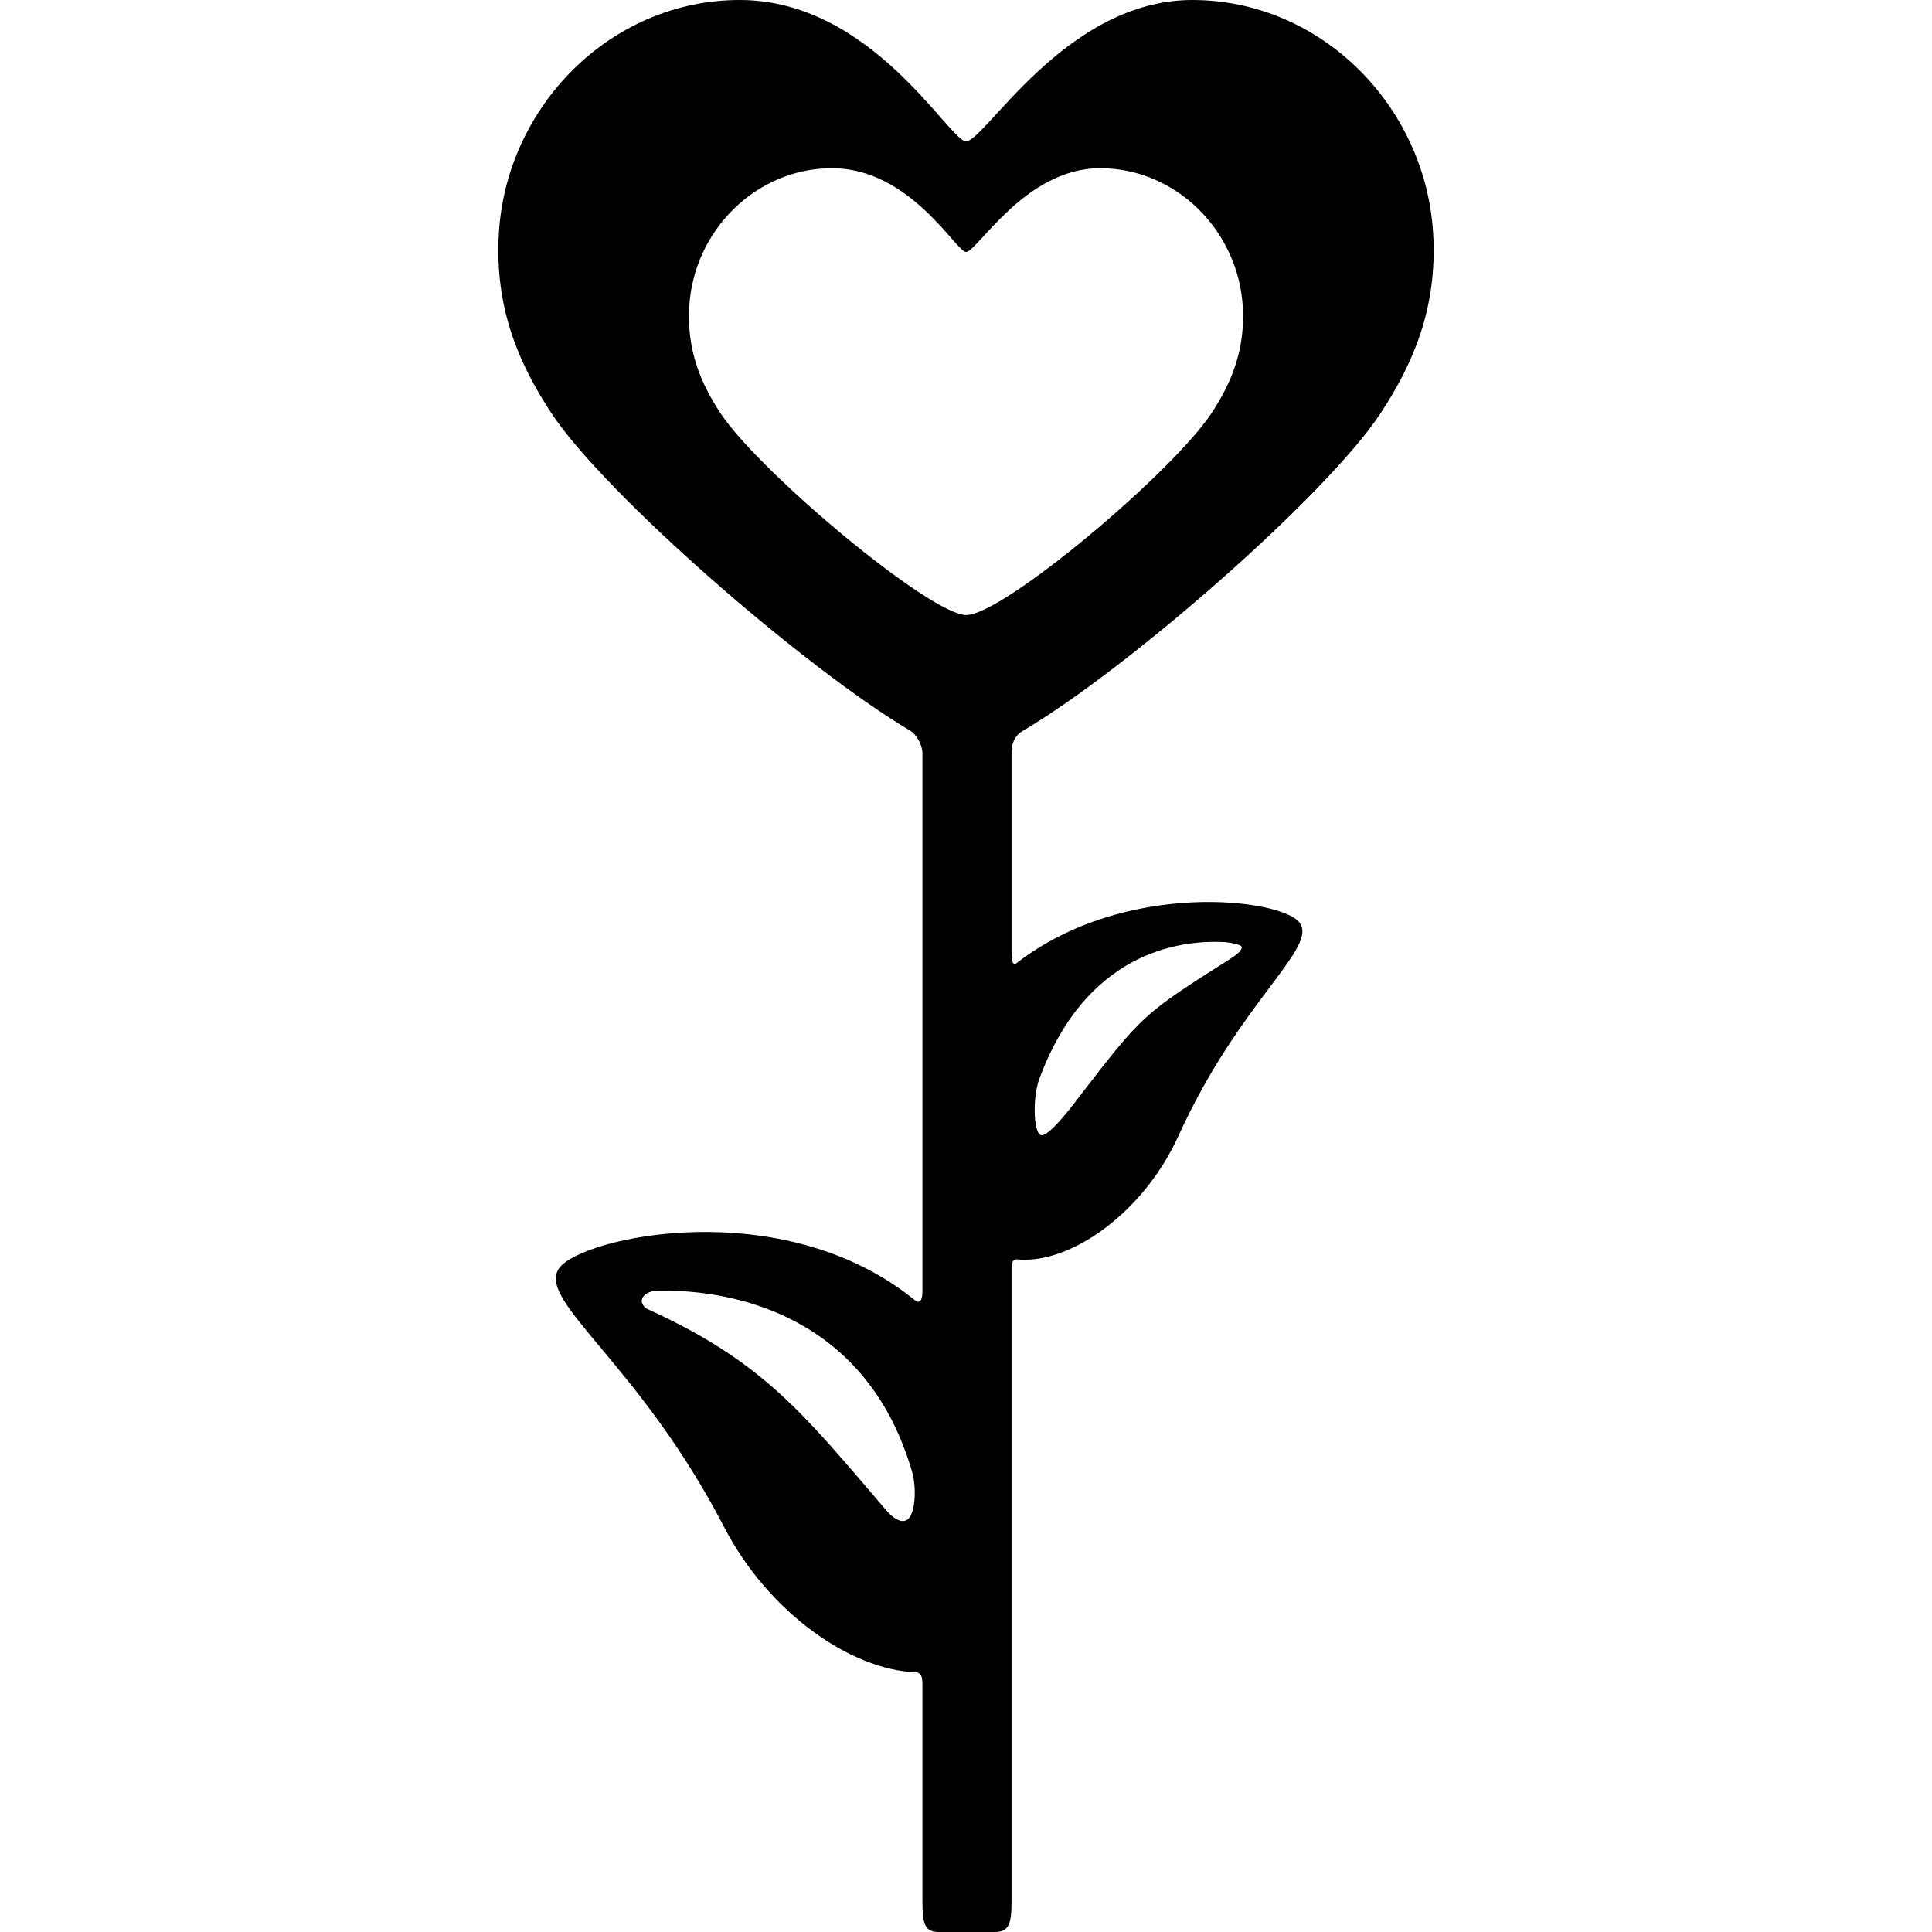 <?xml version="1.0" encoding="iso-8859-1"?>
<!-- Uploaded to: SVG Repo, www.svgrepo.com, Generator: SVG Repo Mixer Tools -->
<!DOCTYPE svg PUBLIC "-//W3C//DTD SVG 1.1//EN" "http://www.w3.org/Graphics/SVG/1.1/DTD/svg11.dtd">
<svg fill="#000000" version="1.1" id="Capa_1" xmlns="http://www.w3.org/2000/svg" xmlns:xlink="http://www.w3.org/1999/xlink" 
	 width="800px" height="800px" viewBox="0 0 349.309 349.309"
	 xml:space="preserve">
<g>
	<g id="Artwork_13_">
		<g id="Layer_5_13_">
			<path d="M259.133,42.483C257.888,19.215,238.864,0,215.564,0c-22.922,0-37.472,25.558-40.908,25.558
				C171.647,25.558,157.696,0,133.741,0C110.443,0,91.42,19.216,90.175,42.483c-0.702,13.142,3.534,23.145,9.509,32.206
				c9.674,14.683,45.819,46.128,64.979,57.48c0.729,0.431,2.109,2.181,2.109,4.056V233.6c0,1.938-0.803,1.932-1.226,1.586
				c-24.072-19.697-60.587-11.476-64.466-5.885c-4.112,5.928,14.416,17.037,29.836,46.777c8.153,15.725,23.15,25.871,34.61,26.267
				c0.42,0.015,1.245,0.13,1.245,1.88c0,0,0,29.719,0,39.625c0,4.25,0.552,5.459,3,5.459c2.529,0,7.588,0,10.118,0
				c2.6,0,3-1.625,3-5.625c0-28.752,0-114.334,0-114.334c0-1.688,0.679-1.686,1.025-1.65c9.412,0.93,22.739-8.203,29.175-22.379
				c11.056-24.36,25.367-33.993,21.841-38.547c-3.327-4.297-31.523-7.823-51.162,7.382c-0.307,0.237-0.879,0.5-0.879-2.054v-35.877
				c0-2.625,1.243-3.61,1.896-3.994c19.149-11.272,55.092-42.708,64.847-57.541C255.611,65.588,259.838,55.625,259.133,42.483z
				 M163.905,274.84c-1.344,0.725-3.089-1.107-3.57-1.666c-14.752-17.137-21.932-26.807-43.288-36.502
				c-0.544-0.247-1.328-1.137-0.89-1.989c0.524-1.021,1.853-1.329,2.873-1.343c14.044-0.193,37.707,4.74,45.875,32.75
				C165.761,269.029,165.53,273.965,163.905,274.84z M187.904,195.09c8.322-22.585,24.855-25.251,33.583-24.749
				c0.814,0.047,2.846,0.427,3.001,0.833c0.268,0.693-1.58,1.886-1.982,2.142c-15.867,10.06-15.867,10.06-27.227,24.774
				c-0.359,0.467-5.699,7.773-7.125,7.125C186.779,204.59,186.737,198.257,187.904,195.09z M219.071,74.66
				c-7.114,10.817-37.733,36.539-44.369,36.539c-6.5,0-37.398-25.815-44.465-36.539c-3.537-5.367-6.047-11.294-5.631-19.08
				c0.737-13.783,12.008-25.168,25.811-25.168c14.19,0,22.455,15.143,24.24,15.143c2.035,0,10.653-15.143,24.233-15.143
				c13.802,0,25.074,11.385,25.812,25.168C225.12,63.366,222.616,69.268,219.071,74.66z"/>
		</g>
	</g>
</g>
</svg>